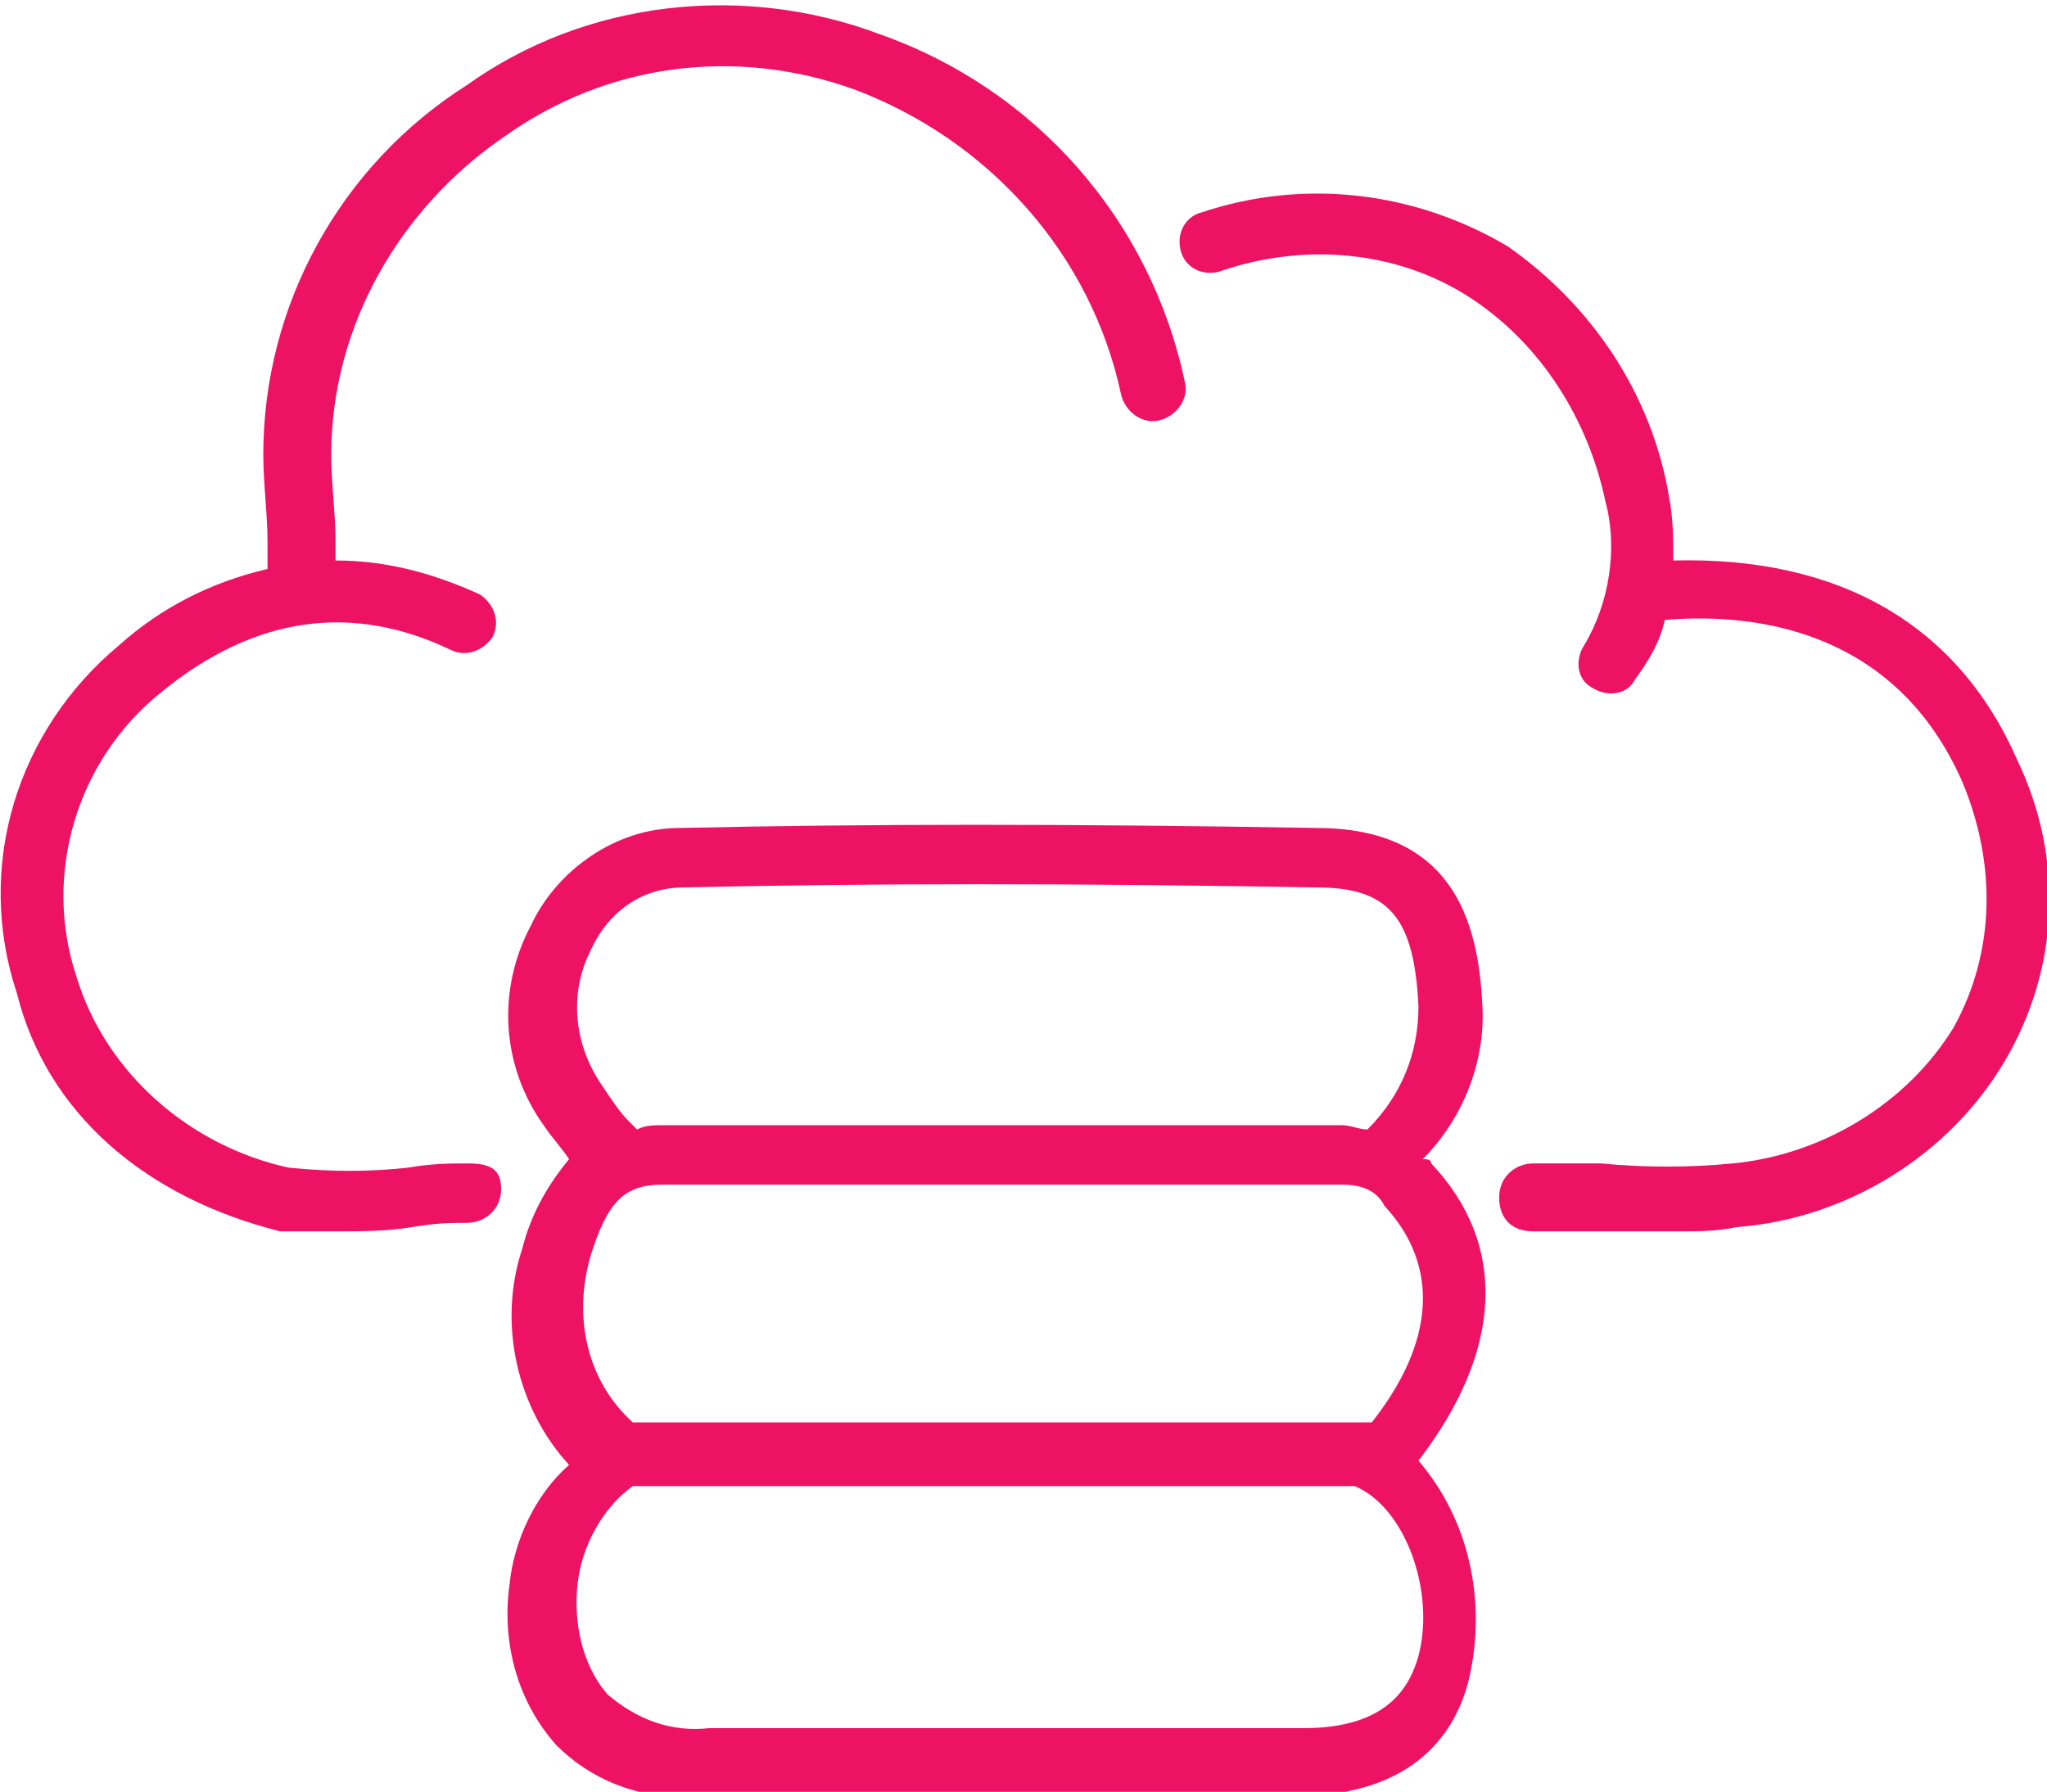 <?xml version="1.0" encoding="utf-8"?>
<!-- Generator: Adobe Illustrator 28.0.0, SVG Export Plug-In . SVG Version: 6.00 Build 0)  -->
<svg version="1.1" id="Layer_1" xmlns="http://www.w3.org/2000/svg" xmlns:xlink="http://www.w3.org/1999/xlink" x="0px" y="0px"
	 viewBox="0 0 48.2 42.2" style="enable-background:new 0 0 48.2 42.2;" xml:space="preserve">
<style type="text/css">
	.st0{fill:#EE1264;}
</style>
<g id="Warstwa_2">
	<g id="Warstwa_1-2">
		<path class="st0" d="M47.5,17.9c-1.4-3.2-4.2-4.8-8.1-4.7c0-0.5,0-1-0.1-1.5c-0.4-2.4-1.8-4.5-3.8-5.9c-2.2-1.3-4.8-1.6-7.2-0.8
			c-0.4,0.1-0.6,0.5-0.5,0.9c0.1,0.4,0.5,0.6,0.9,0.5c2-0.7,4.2-0.5,5.9,0.6c1.7,1.1,2.8,2.9,3.2,4.8c0.3,1.1,0.1,2.4-0.5,3.4
			c-0.2,0.3-0.2,0.8,0.2,1c0.3,0.2,0.8,0.2,1-0.2c0.3-0.4,0.6-0.9,0.7-1.4c2.4-0.2,5.5,0.4,7,3.8c0.8,1.9,0.8,4-0.2,5.8
			c-1.1,1.8-3.1,3-5.2,3.2c-1,0.1-2.1,0.1-3.1,0c-0.6,0-1.1,0-1.6,0c-0.4,0-0.8,0.3-0.8,0.8s0.3,0.8,0.8,0.8c0.4,0,0.9,0,1.5,0
			S39,29,39.6,29c0.4,0,0.8,0,1.3-0.1c2.6-0.2,5-1.7,6.3-3.9C48.5,22.8,48.6,20.2,47.5,17.9z"/>
		<path class="st0" d="M11,27.4c-0.4,0-0.8,0-1.4,0.1c-0.9,0.1-1.8,0.1-2.8,0C4.5,27,2.5,25.3,1.8,23c-0.8-2.4,0-5.1,2-6.7
			c2.2-1.8,4.5-2.1,6.8-1c0.4,0.2,0.8,0,1-0.3c0.2-0.4,0-0.8-0.3-1c-1.1-0.5-2.2-0.8-3.4-0.8c0-0.2,0-0.4,0-0.5c0-0.6-0.1-1.3-0.1-2
			c0-3,1.6-5.8,4.1-7.5c2.4-1.7,5.4-2.1,8.2-1.1c3.2,1.2,5.6,3.9,6.3,7.2c0.1,0.4,0.5,0.7,0.9,0.6c0.4-0.1,0.7-0.5,0.6-0.9
			c-0.8-3.8-3.5-6.9-7.2-8.2c-3.2-1.2-6.9-0.8-9.7,1.2c-3,1.9-4.8,5.2-4.8,8.7c0,0.7,0.1,1.4,0.1,2.1c0,0.2,0,0.4,0,0.6
			c-1.3,0.3-2.5,0.9-3.5,1.8c-2.4,2-3.4,5.2-2.4,8.2c0.7,2.8,3,4.8,6.2,5.6C7,29,7.5,29,7.9,29c0.6,0,1.2,0,1.8-0.1s0.9-0.1,1.3-0.1
			c0.4,0,0.8-0.3,0.8-0.8S11.5,27.4,11,27.4L11,27.4z"/>
		<path class="st0" d="M33.7,27.4c0-0.1-0.1-0.1-0.2-0.1c1-1,1.5-2.4,1.4-3.7c-0.1-1.9-0.7-4.1-3.9-4.1c-5.8-0.1-10.5-0.1-15,0
			c-1.5,0-2.9,1-3.5,2.3c-0.8,1.5-0.7,3.3,0.3,4.7c0.2,0.3,0.4,0.5,0.6,0.8c-0.5,0.6-0.9,1.3-1.1,2.1c-0.6,1.8-0.1,3.8,1.1,5.1
			c-0.8,0.7-1.3,1.8-1.4,2.8c-0.2,1.4,0.2,2.8,1.1,3.8c0.9,0.9,2.1,1.3,3.3,1.2h0.2c3.2-0.1,6.5-0.1,9.6,0h4.3
			c2.8,0,3.8-1.5,4.1-2.8c0.4-1.8,0-3.7-1.2-5.1C35.4,31.8,35.5,29.3,33.7,27.4z M13.9,22.4c0.4-0.9,1.2-1.5,2.2-1.5
			c4.4-0.1,9.2-0.1,14.9,0c1.7,0,2.3,0.7,2.4,2.8c0,1.1-0.4,2.1-1.2,2.9c-0.2,0-0.4-0.1-0.6-0.1l0,0c-5.3,0-10.7,0-16,0l0,0
			c-0.2,0-0.4,0-0.6,0.1l-0.2-0.2c-0.2-0.2-0.4-0.5-0.6-0.8C13.5,24.6,13.4,23.4,13.9,22.4L13.9,22.4z M33.4,39
			c-0.2,0.7-0.7,1.7-2.7,1.7c-1.4,0-2.8,0-4.3,0c-3.2,0-6.4,0-9.7,0c-0.9,0.1-1.7-0.2-2.4-0.8c-0.6-0.7-0.8-1.7-0.7-2.6
			c0.1-0.9,0.6-1.8,1.3-2.3h16c0.2,0,0.3,0,0.5,0c0.2,0,0.4,0,0.5,0C33.1,35.5,33.8,37.5,33.4,39z M32.3,33.5c-0.3,0-0.6,0-0.8,0
			h-0.4H14.9c-1.1-1-1.4-2.5-1-3.9c0.4-1.3,0.8-1.7,1.7-1.7l0,0c5.3,0,10.7,0,16,0c0.4,0,0.8,0.1,1,0.5
			C33.9,29.8,33.8,31.6,32.3,33.5L32.3,33.5z"/>
	</g>
</g>
</svg>

